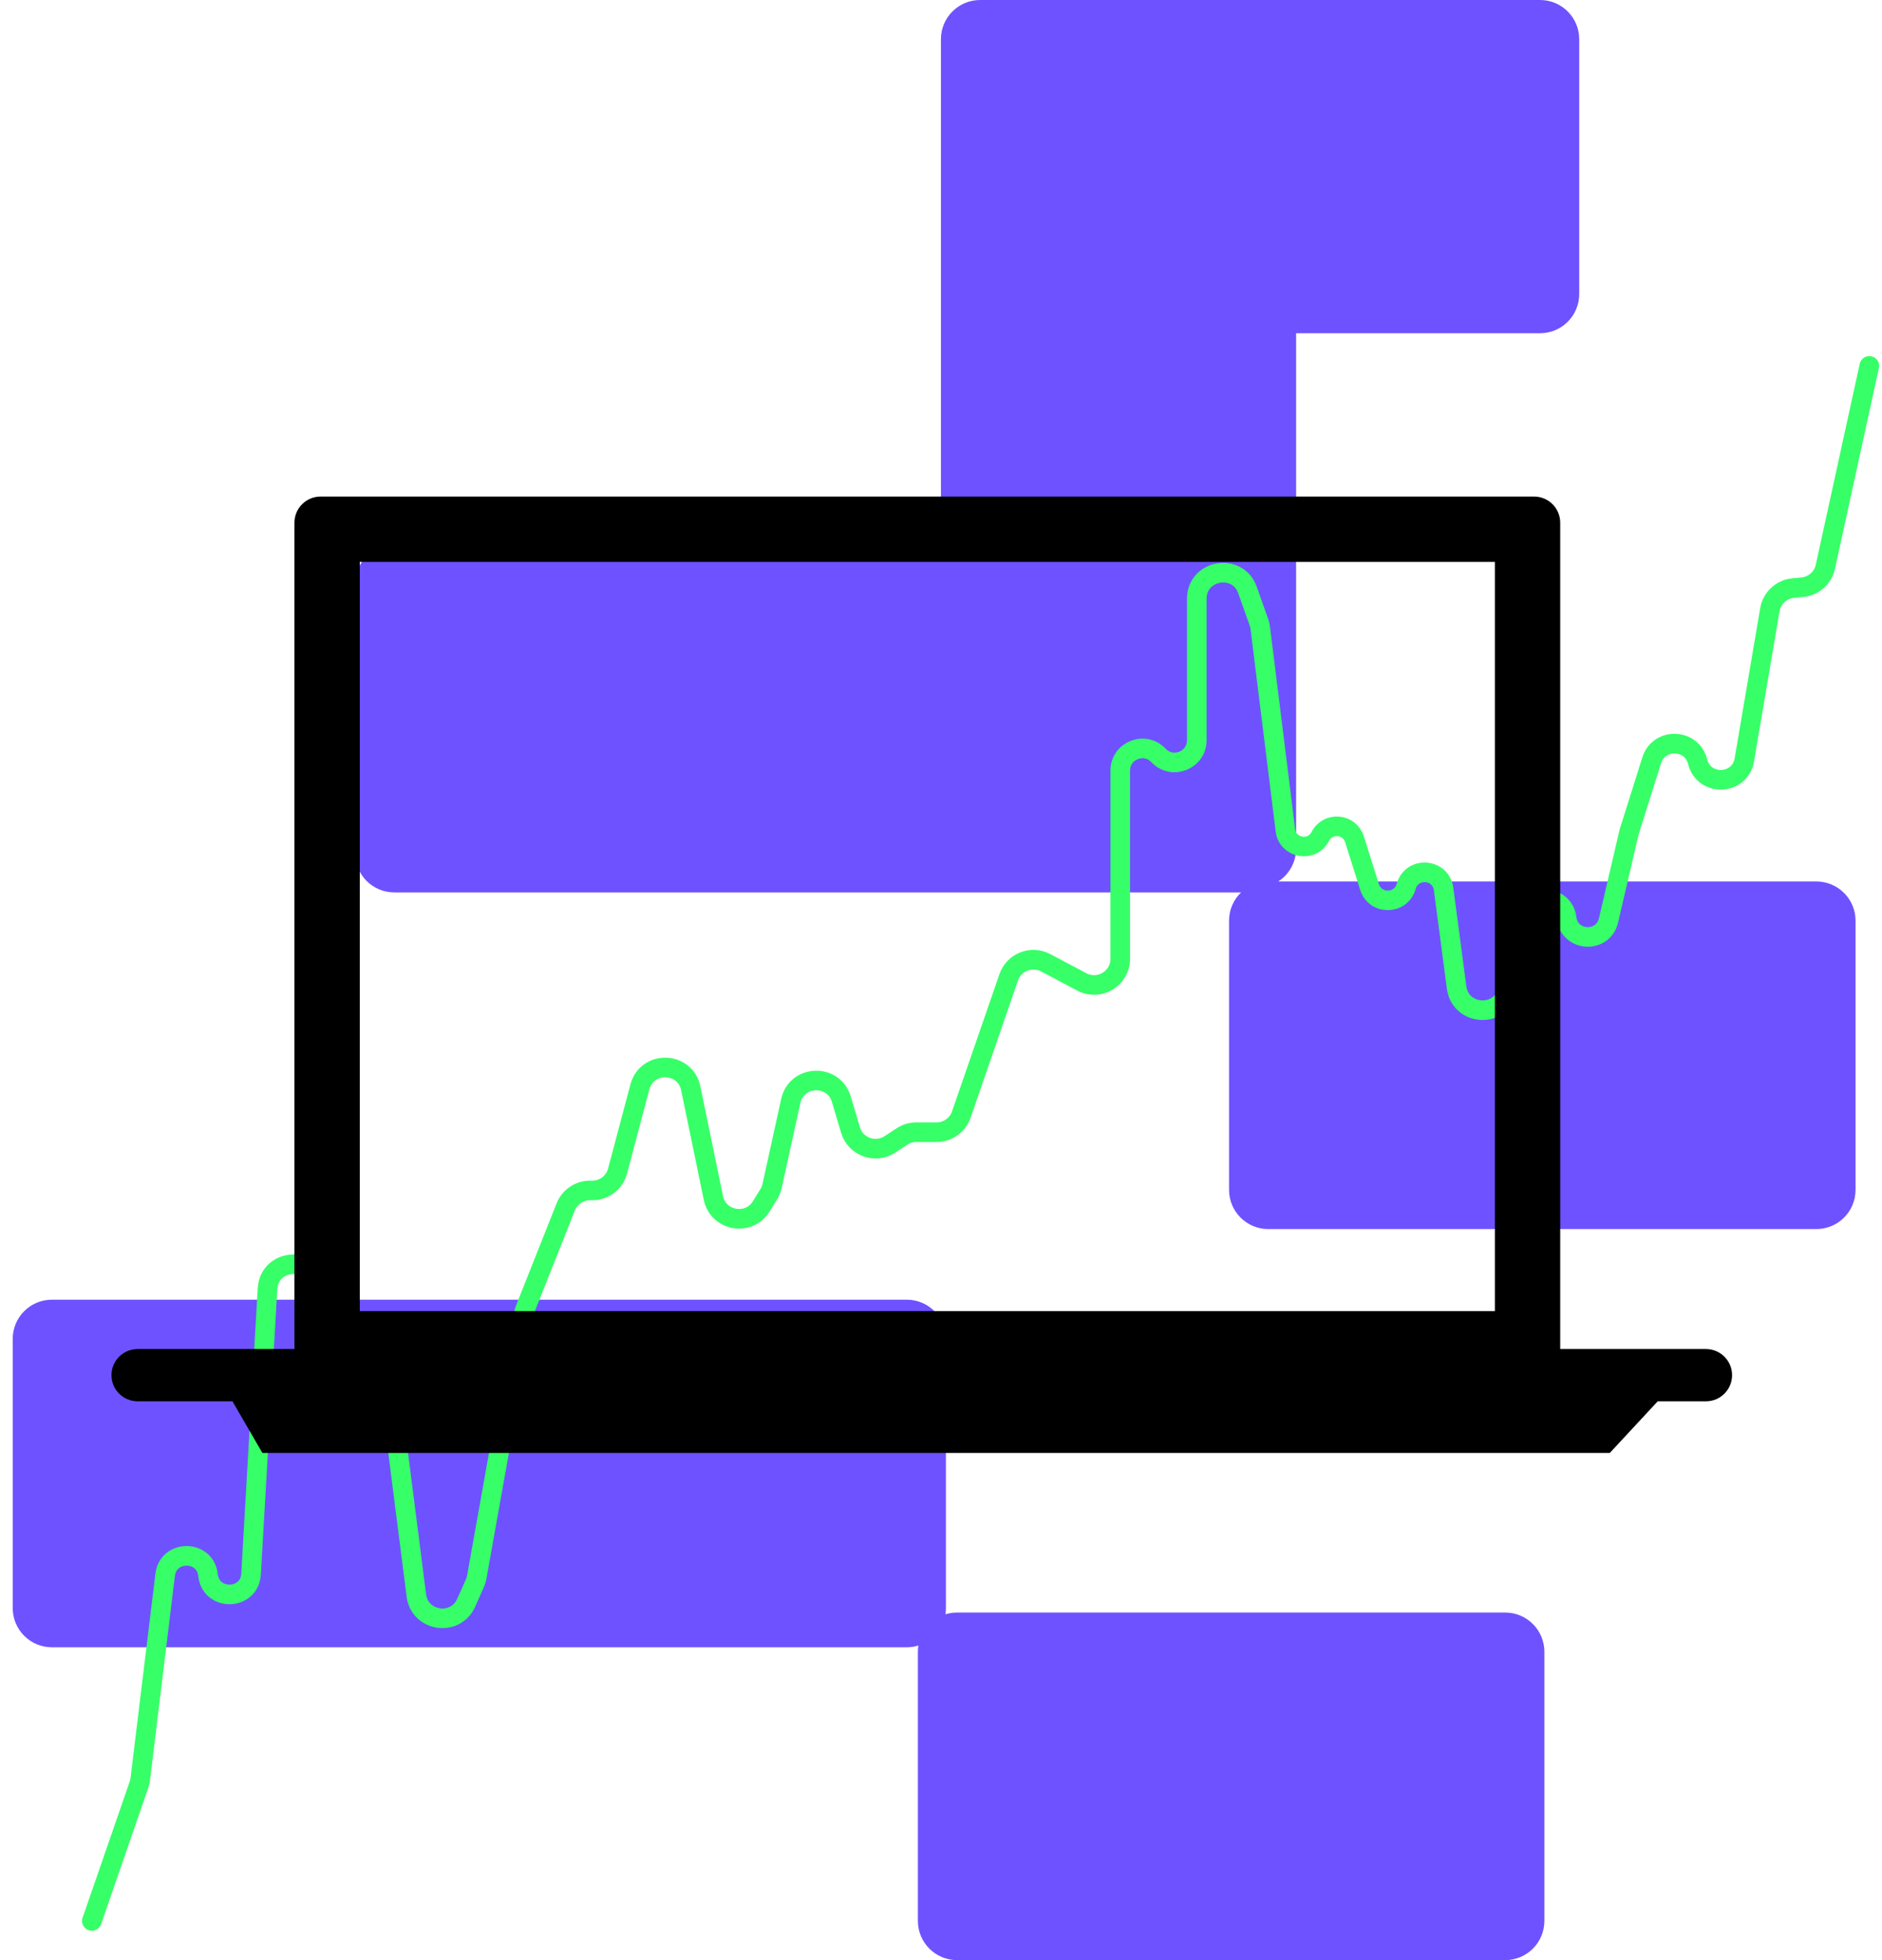<svg width="144" height="150" viewBox="0 0 144 150" fill="none" xmlns="http://www.w3.org/2000/svg">
<path fill-rule="evenodd" clip-rule="evenodd" d="M74.995 0C73.338 0 71.995 1.343 71.995 3V41.692L30.172 41.692C28.515 41.692 27.172 43.035 27.172 44.692V65.293C27.172 66.95 28.515 68.293 30.172 68.293H94.961C94.393 68.839 94.04 69.606 94.04 70.456V91.055C94.04 92.712 95.383 94.055 97.04 94.055H138.976C140.633 94.055 141.976 92.712 141.976 91.055V70.456C141.976 68.799 140.633 67.456 138.976 67.456H97.805C98.627 66.921 99.171 65.994 99.171 64.94V25.502H117.833C119.49 25.502 120.833 24.159 120.833 22.502V3C120.833 1.343 119.49 0 117.833 0H96.171H75.379H74.995ZM0.973 123.06C0.973 124.717 2.316 126.06 3.973 126.06H69.376C69.687 126.06 69.986 126.013 70.268 125.925C70.244 126.08 70.231 126.239 70.231 126.401V147C70.231 148.657 71.574 150 73.231 150H115.167C116.824 150 118.167 148.657 118.167 147V126.401C118.167 124.744 116.824 123.401 115.167 123.401H73.231C72.92 123.401 72.62 123.448 72.338 123.536C72.363 123.381 72.376 123.222 72.376 123.06V102.459C72.376 100.802 71.033 99.459 69.376 99.459H3.973C2.316 99.459 0.973 100.802 0.973 102.459V123.06Z" fill="#6E52FF"/>
<path d="M7.029 147L10.636 136.57C10.682 136.436 10.714 136.298 10.731 136.158L12.636 120.515C12.874 118.564 15.709 118.584 15.918 120.538V120.538C16.135 122.555 19.094 122.483 19.21 120.457L20.468 98.633C20.608 96.202 24.148 96.084 24.449 98.501L24.98 102.763C25.124 103.914 26.631 104.249 27.25 103.269V103.269C27.867 102.289 29.372 102.622 29.518 103.771L31.857 122.094C32.112 124.099 34.842 124.502 35.667 122.657L36.335 121.16C36.401 121.012 36.449 120.856 36.478 120.696L40.075 100.559C40.099 100.427 40.135 100.297 40.185 100.173L43.285 92.363C43.587 91.601 44.324 91.101 45.144 91.101H45.32C46.227 91.101 47.02 90.491 47.253 89.614L48.961 83.179C49.503 81.138 52.426 81.22 52.853 83.287L54.585 91.673C54.951 93.444 57.292 93.859 58.244 92.322L58.821 91.391C58.94 91.199 59.026 90.988 59.074 90.767L60.503 84.26C60.947 82.242 63.784 82.138 64.374 84.118L65.075 86.473C65.457 87.755 66.965 88.308 68.085 87.577L69.017 86.968C69.343 86.756 69.723 86.643 70.111 86.643H71.661C72.514 86.643 73.273 86.102 73.552 85.296L77.181 74.79C77.582 73.63 78.923 73.101 80.007 73.675L82.779 75.143C84.111 75.848 85.715 74.882 85.715 73.375V58.971C85.715 57.437 87.591 56.693 88.642 57.81V57.81C89.694 58.928 91.57 58.184 91.57 56.65V45.827C91.57 43.579 94.706 43.041 95.455 45.16L96.328 47.629C96.376 47.765 96.41 47.906 96.427 48.049L98.352 63.537C98.524 64.924 100.387 65.252 101.022 64.007V64.007C101.599 62.877 103.257 63.015 103.638 64.226L104.789 67.877C105.227 69.266 107.204 69.232 107.594 67.829V67.829C108.021 66.294 110.246 66.45 110.454 68.029L111.451 75.567C111.743 77.779 114.891 77.923 115.384 75.747L116.664 70.099C117.068 68.317 119.651 68.45 119.869 70.264V70.264C120.087 72.074 122.659 72.214 123.073 70.439L124.651 63.666L126.379 58.182C126.934 56.425 129.447 56.501 129.893 58.29V58.29C130.371 60.209 133.133 60.104 133.465 58.154L135.42 46.66C135.572 45.768 136.305 45.089 137.206 45.004L137.898 44.94C138.765 44.859 139.48 44.227 139.666 43.376L143.029 28" stroke="#37FF68" stroke-width="1.5" stroke-linecap="round" stroke-linejoin="round"/>
<path fill-rule="evenodd" clip-rule="evenodd" d="M27.529 100.331V43H114.379V100.331H27.529ZM22.529 40C22.529 38.895 23.425 38 24.529 38H117.379C118.483 38 119.379 38.895 119.379 40V103.236H130.529C131.634 103.236 132.529 104.132 132.529 105.236C132.529 106.341 131.634 107.236 130.529 107.236H126.84L123.174 111.187H20.076L17.785 107.236H10.529C9.425 107.236 8.529 106.341 8.529 105.236C8.529 104.132 9.425 103.236 10.529 103.236H22.529V40Z" fill="black"/>
</svg>
